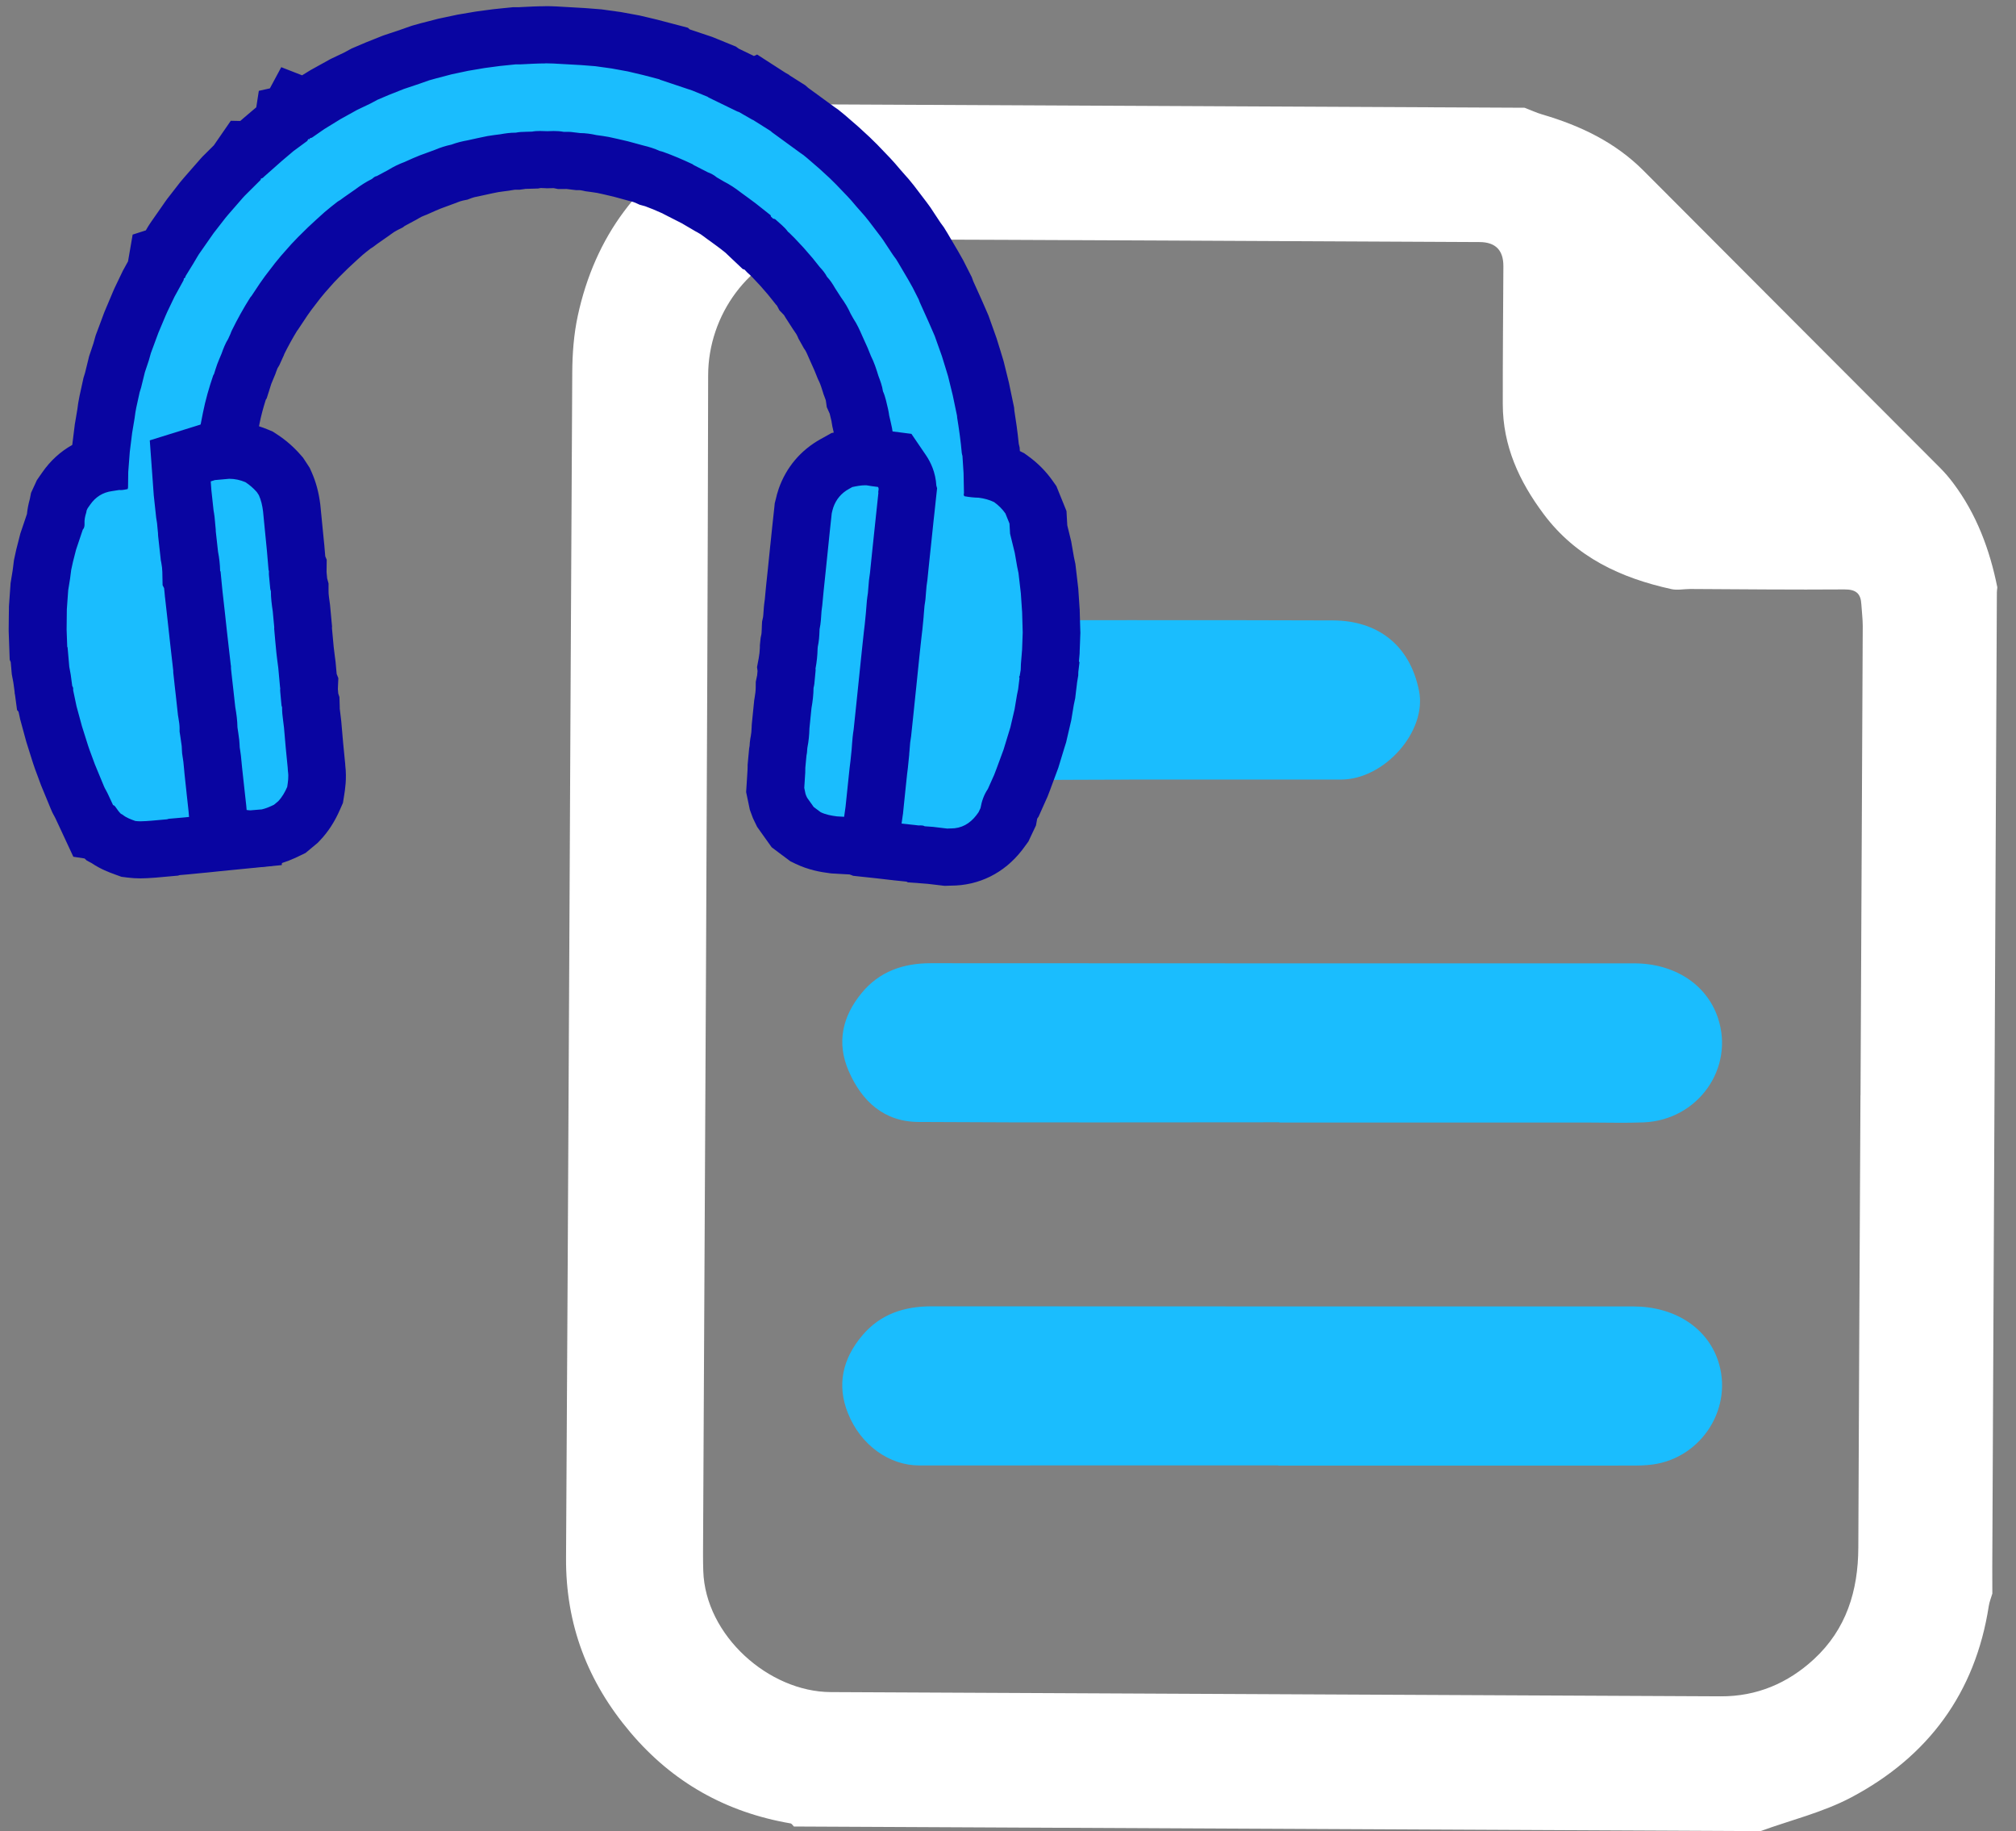 <svg width="98" height="89" viewBox="0 0 98 89" fill="none" xmlns="http://www.w3.org/2000/svg">
<rect x="0" y="0" width="98" height="89" fill="#808080" stroke="none"/>
<g clip-path="url(#clip0_730_1486)">
<path d="M85.571 88.99C69.912 88.914 54.251 88.841 38.592 88.766C38.537 88.713 38.491 88.627 38.43 88.615C35.294 88.077 32.698 86.621 30.644 84.193C28.562 81.733 27.496 78.948 27.516 75.706C27.633 56.506 27.711 37.306 27.818 18.106C27.823 17.183 27.893 16.239 28.089 15.337C28.92 11.505 31.075 8.566 34.543 6.717C35.969 5.957 37.617 5.606 39.165 5.069C50.814 5.125 62.463 5.181 74.112 5.236C74.4 5.347 74.682 5.478 74.977 5.565C76.822 6.106 78.514 6.91 79.891 8.291C84.692 13.109 89.502 17.918 94.307 22.734C94.537 22.965 94.75 23.213 94.945 23.473C96.084 24.987 96.725 26.712 97.093 28.547C97.085 28.629 97.07 28.709 97.07 28.791C96.996 44.576 96.921 60.359 96.847 76.144C96.845 76.579 96.849 77.012 96.85 77.447C96.791 77.648 96.708 77.844 96.677 78.05C96.026 82.268 93.736 85.369 89.988 87.352C88.613 88.079 87.05 88.455 85.575 88.991L85.571 88.99ZM90.442 53.225C90.479 45.624 90.517 38.022 90.55 30.421C90.55 30.069 90.502 29.718 90.482 29.366C90.454 28.846 90.226 28.642 89.658 28.645C87.158 28.665 84.658 28.636 82.158 28.624C81.855 28.624 81.541 28.694 81.254 28.631C78.79 28.09 76.617 27.086 75.049 24.997C73.845 23.391 73.055 21.667 73.052 19.645C73.048 17.41 73.07 15.177 73.081 12.942C73.085 12.161 72.7 11.768 71.926 11.764C61.652 11.714 51.376 11.661 41.102 11.628C40.492 11.626 39.867 11.737 39.271 11.88C36.397 12.566 34.429 15.314 34.424 18.234C34.388 37.332 34.267 56.431 34.175 75.529C34.175 75.802 34.178 76.074 34.187 76.347C34.287 79.48 37.366 82.219 40.38 82.233C54.803 82.305 69.226 82.374 83.65 82.439C85.398 82.447 86.91 81.802 88.172 80.639C89.752 79.184 90.327 77.308 90.335 75.212C90.362 67.884 90.403 60.554 90.439 53.225H90.442Z" fill="white"/>
<path d="M62.191 54.541C56.343 54.541 50.495 54.564 44.649 54.526C42.972 54.517 41.893 53.523 41.254 52.047C40.655 50.664 40.955 49.392 41.883 48.262C42.744 47.214 43.899 46.809 45.252 46.811C56.645 46.822 68.038 46.816 79.431 46.817C81.397 46.817 82.964 47.84 83.509 49.464C84.33 51.909 82.544 54.437 79.897 54.546C79.02 54.582 78.141 54.554 77.262 54.554C72.239 54.554 67.214 54.554 62.191 54.554C62.191 54.549 62.191 54.546 62.191 54.541Z" fill="#1ABDFE"/>
<path d="M62.143 71.217C56.323 71.217 50.504 71.214 44.684 71.219C43.241 71.219 41.848 70.246 41.222 68.688C40.665 67.303 40.963 66.031 41.914 64.904C42.795 63.861 43.952 63.483 45.299 63.485C56.663 63.494 68.03 63.489 79.395 63.491C81.378 63.491 82.956 64.498 83.508 66.103C84.287 68.376 82.751 70.841 80.338 71.173C79.988 71.222 79.628 71.225 79.273 71.225C73.562 71.228 67.853 71.227 62.143 71.227C62.143 71.223 62.143 71.219 62.143 71.215V71.217Z" fill="#1ABDFE"/>
<path d="M54.902 37.888C51.445 37.888 47.985 37.953 44.53 37.859C42.932 37.815 41.834 36.812 41.232 35.351C40.662 33.966 40.956 32.696 41.901 31.567C42.775 30.522 43.929 30.131 45.279 30.134C51.784 30.149 58.289 30.125 64.795 30.151C66.936 30.159 68.537 31.318 68.983 33.587C69.368 35.549 67.291 37.885 65.195 37.885C61.764 37.885 58.332 37.885 54.902 37.885V37.888Z" fill="#1ABDFE"/>
<path d="M45.227 41.563L44.545 41.514L44.507 41.493L44.236 41.462L43.567 41.391L42.759 41.298L41.829 41.197L40.606 40.69L40.708 39.041L40.735 38.947L40.74 38.902C40.768 38.629 40.796 38.357 40.821 38.084C40.837 37.906 40.85 37.726 40.864 37.548L40.887 37.236L40.897 37.174C40.948 36.876 40.971 36.638 40.973 36.422V36.293L40.998 36.165C41.044 35.928 41.069 35.678 41.072 35.425V35.304L41.097 35.184C41.14 34.959 41.164 34.71 41.171 34.427V34.375L41.272 33.391L41.407 32.023L41.472 31.389L41.502 31.215C41.516 31.04 41.53 30.864 41.544 30.689L41.564 30.447L41.612 29.96L41.639 29.68L41.741 28.685L41.839 27.665L41.847 27.616C41.898 27.315 41.923 27.071 41.923 26.852V26.733L41.944 26.615C41.992 26.354 42.015 26.13 42.014 25.933V25.801L42.038 25.672C42.085 25.425 42.109 25.177 42.113 24.935V24.81L42.138 24.689C42.182 24.456 42.207 24.209 42.212 23.939V23.831C42.212 23.831 42.238 23.692 42.242 23.677C42.237 23.573 42.228 23.468 42.222 23.365L42.204 23.094L42.207 23.017C42.215 22.834 42.187 22.602 42.156 22.353L42.141 22.239V22.208C42.118 21.941 42.095 21.704 42.045 21.503L42.027 21.428L42.017 21.351C42.01 21.305 42.005 21.26 42.001 21.214C41.995 21.168 41.992 21.124 41.982 21.08C41.956 20.948 41.926 20.817 41.895 20.688L41.842 20.459L41.835 20.423C41.829 20.382 41.822 20.339 41.815 20.297C41.81 20.267 41.807 20.238 41.802 20.209C41.784 20.135 41.766 20.055 41.746 19.977C41.71 19.816 41.675 19.666 41.635 19.579L41.554 19.401L41.526 19.208C41.511 19.099 41.447 18.93 41.379 18.754L41.363 18.711L41.349 18.667C41.27 18.407 41.183 18.136 41.07 17.913L41.044 17.861L40.875 17.444L40.611 16.856C40.513 16.629 40.416 16.413 40.309 16.253L40.274 16.202L40.075 15.845L40.049 15.785C39.98 15.627 39.877 15.455 39.737 15.26L39.715 15.231L39.385 14.719L39.367 14.688C39.31 14.59 39.238 14.469 39.175 14.404L39.039 14.263L38.949 14.091C38.934 14.064 38.901 14.015 38.825 13.936L38.78 13.889L38.408 13.423L38.007 12.96L37.594 12.519L37.425 12.351C37.344 12.285 37.24 12.187 37.144 12.053C37.121 12.02 37.04 11.948 36.967 11.885L36.84 11.845L36.204 11.245V11.241C36.136 11.188 35.865 10.974 35.865 10.974L35.565 10.752L35.142 10.444L35.123 10.43C34.925 10.274 34.732 10.15 34.533 10.047L34.5 10.029L34.008 9.741L33.932 9.676C33.924 9.673 33.909 9.666 33.889 9.658L33.816 9.63L32.969 9.197L32.934 9.173C32.493 8.97 32.123 8.816 31.781 8.694C31.781 8.694 31.715 8.677 31.688 8.669L31.579 8.64L31.475 8.592C31.328 8.525 31.153 8.468 30.941 8.417L30.897 8.406L30.173 8.208L29.92 8.149C29.717 8.102 29.512 8.054 29.307 8.012C29.215 7.994 29.102 7.978 28.982 7.961C28.914 7.951 28.846 7.943 28.778 7.933L28.726 7.925L28.674 7.914C28.491 7.873 28.329 7.852 28.18 7.85H28.101L27.627 7.793H27.615H27.263L27.126 7.767C27.076 7.757 27.007 7.752 26.913 7.752C26.829 7.752 26.743 7.755 26.658 7.759H26.604L26.482 7.755C26.404 7.752 26.326 7.749 26.249 7.749C26.171 7.749 26.13 7.754 26.115 7.757L26.007 7.777L25.73 7.785C25.621 7.788 25.512 7.79 25.403 7.795L25.376 7.799C25.34 7.806 25.303 7.811 25.267 7.817L25.16 7.832H25.051C24.887 7.832 24.707 7.862 24.567 7.886L24.537 7.891L24.507 7.896C24.436 7.906 24.367 7.914 24.296 7.924C24.17 7.94 24.051 7.955 23.952 7.973C23.74 8.014 23.53 8.059 23.321 8.107L23.005 8.175L22.98 8.18C22.77 8.218 22.592 8.264 22.437 8.323L22.334 8.362L22.227 8.385C22.048 8.422 21.873 8.478 21.688 8.555L21.657 8.568L20.926 8.836L20.622 8.962L20.198 9.151L20.158 9.166C19.961 9.24 19.778 9.329 19.611 9.431L19.575 9.454L18.901 9.817L18.829 9.872L18.702 9.934C18.516 10.026 18.329 10.144 18.131 10.294L18.089 10.325L17.537 10.711L17.313 10.874C17.313 10.874 17.232 10.922 17.218 10.93L17.119 11.008C16.971 11.124 16.828 11.236 16.705 11.344C16.526 11.499 16.351 11.662 16.166 11.834C16.09 11.904 16.014 11.976 15.936 12.046L15.495 12.483L15.203 12.789L14.73 13.322L14.469 13.64L14.008 14.24L13.79 14.547L13.349 15.21L13.301 15.267C13.03 15.702 12.774 16.164 12.537 16.642L12.493 16.758L12.334 17.109L12.288 17.184C12.212 17.309 12.147 17.482 12.095 17.634L12.081 17.673L11.995 17.876C11.952 17.976 11.911 18.074 11.873 18.175C11.842 18.262 11.815 18.348 11.789 18.437C11.772 18.491 11.756 18.544 11.739 18.597L11.685 18.768L11.642 18.835C11.467 19.367 11.336 19.851 11.244 20.312L11.057 21.266L11.049 21.301C10.976 21.593 10.943 21.932 10.91 22.291L10.906 22.319C10.892 22.471 10.883 22.625 10.875 22.778C10.87 22.86 10.857 23.092 10.857 23.092L10.845 23.163C10.822 23.305 10.821 23.424 10.844 23.529L10.859 23.596L10.969 24.593L10.974 24.691L11.179 26.594L11.194 26.765C11.204 26.883 11.214 27.003 11.227 27.12C11.235 27.202 11.248 27.284 11.26 27.365L11.283 27.529L11.386 28.506C11.386 28.506 11.434 29.033 11.45 29.211L11.505 29.347L11.5 29.628C11.496 29.787 11.529 29.996 11.564 30.215L11.574 30.28L11.592 30.499C11.602 30.617 11.612 30.733 11.624 30.851C11.632 30.932 11.645 31.012 11.657 31.093L11.681 31.263L11.733 31.794V31.848C11.736 32.011 11.749 32.132 11.772 32.229L11.794 32.317L11.903 33.345V33.403C11.909 33.635 11.934 33.873 11.98 34.11L11.99 34.167L12.2 36.186L12.445 38.498L12.486 38.853L12.506 39.077C12.513 39.136 12.521 39.225 12.523 39.332C12.523 39.453 12.513 39.551 12.506 39.609L12.392 40.764L11.244 40.888L10.533 40.958L9.839 41.03L9.026 41.109C9.026 41.109 8.615 41.143 8.473 41.156L8.385 41.182L7.458 41.266L7.332 41.275C7.184 41.287 7.015 41.3 6.828 41.3C6.676 41.3 6.534 41.292 6.396 41.274L6.24 41.254L6.093 41.202C5.837 41.11 5.512 40.992 5.188 40.762L5.044 40.687L4.908 40.561C4.859 40.515 4.813 40.468 4.771 40.422L4.528 40.384L4.137 39.542C4.079 39.418 4.021 39.294 3.962 39.17C3.94 39.126 3.917 39.083 3.892 39.041L3.815 38.897L3.737 38.722L3.292 37.648L3.01 36.88L2.931 36.651L2.623 35.676L2.341 34.64L2.2 33.97L2.162 33.926L2.085 33.349C2.07 33.229 2.053 33.11 2.035 32.992C2.025 32.922 2.01 32.852 1.997 32.781L1.961 32.588C1.961 32.588 1.911 32.02 1.895 31.825L1.86 31.748L1.82 30.61L1.832 29.554L1.904 28.526L1.942 28.291C1.962 28.17 1.982 28.049 2 27.928C2.014 27.84 2.023 27.753 2.035 27.666L2.06 27.467L2.161 26.996L2.332 26.326L2.689 25.26C2.701 25.038 2.741 24.812 2.81 24.578C2.812 24.565 2.848 24.384 2.848 24.384L3.012 24.026L3.208 23.743C3.616 23.154 4.175 22.756 4.837 22.574L4.894 21.834L5.016 20.84L5.054 20.609C5.082 20.446 5.108 20.282 5.135 20.117C5.143 20.065 5.15 20.011 5.158 19.957L5.176 19.828L5.231 19.535L5.409 18.718L5.455 18.571C5.464 18.548 5.472 18.525 5.477 18.502C5.521 18.325 5.566 18.146 5.609 17.966L5.672 17.707L5.748 17.48C5.789 17.356 5.832 17.233 5.872 17.108C5.892 17.042 5.91 16.975 5.928 16.91L5.978 16.732L6.367 15.677L6.741 14.79L6.845 14.554L7.21 13.794C7.21 13.794 7.478 13.31 7.556 13.168L7.674 12.471L8.01 12.365C8.063 12.28 8.116 12.195 8.167 12.108C8.215 12.03 8.261 11.952 8.307 11.871L8.392 11.728L8.476 11.595L9.236 10.508L9.846 9.72L10.029 9.503L10.748 8.679L10.859 8.556L11.006 8.411C11.161 8.257 11.316 8.103 11.47 7.948L11.928 7.28H12.184C12.37 7.116 12.557 6.951 12.744 6.787C12.881 6.668 13.02 6.55 13.16 6.433L13.373 6.253C13.373 6.253 13.691 6.021 13.745 5.982L13.81 5.565L14.043 5.512L14.312 5.012L14.826 5.212L14.968 5.112L15.827 4.584L16.693 4.105L16.921 3.997C17.067 3.928 17.212 3.86 17.356 3.789C17.418 3.758 17.476 3.726 17.536 3.693L17.708 3.598L18.352 3.324L19.129 3.016L19.39 2.93C19.561 2.872 19.733 2.815 19.905 2.756C20.008 2.722 20.11 2.684 20.211 2.648L20.421 2.575L20.837 2.459L21.614 2.258L22.476 2.075L23.321 1.932L24.114 1.826L24.993 1.736H25.241L25.462 1.726C25.796 1.708 26.141 1.69 26.5 1.69C26.662 1.69 26.812 1.694 26.959 1.702C27.417 1.725 27.873 1.753 28.331 1.78C28.499 1.79 28.668 1.805 28.836 1.818L29.084 1.838L29.945 1.957L30.806 2.114L31.624 2.307L32.741 2.601L32.795 2.648L34.134 3.096L35.08 3.482L35.173 3.551C35.573 3.745 35.973 3.94 36.373 4.133C36.376 4.133 36.505 4.178 36.505 4.178L36.647 4.26L36.685 4.242L37.354 4.659L37.44 4.713L37.465 4.728L37.468 4.731L37.514 4.759L38.303 5.256L38.403 5.346C38.849 5.673 39.296 5.996 39.74 6.32C39.758 6.333 39.778 6.346 39.798 6.359L39.895 6.426L40.145 6.629L40.783 7.181L41.308 7.664L41.639 7.989L42.233 8.609L42.437 8.831L42.531 8.942C42.579 8.999 42.628 9.058 42.678 9.114C42.777 9.228 42.878 9.343 42.979 9.455L43.096 9.588L43.327 9.874L43.957 10.699L44.079 10.869L44.208 11.066C44.324 11.241 44.439 11.417 44.555 11.59C44.578 11.626 44.605 11.661 44.631 11.695L44.722 11.819L44.864 12.05L45.365 12.9L45.594 13.308L45.945 13.998L45.998 14.147L46.173 14.534C46.257 14.721 46.341 14.906 46.424 15.092C46.493 15.249 46.561 15.406 46.63 15.563L46.738 15.81L47.114 16.864L47.3 17.465L47.437 17.915L47.681 18.909L47.906 19.994L47.916 20.114C47.989 20.57 48.08 21.167 48.137 21.794C48.141 21.804 48.174 21.941 48.174 21.941L48.236 22.895C48.493 22.958 48.729 23.045 48.952 23.156L49.054 23.207L49.147 23.274C49.489 23.521 49.783 23.815 50.019 24.15L50.112 24.281L50.456 25.131L50.489 25.726L50.699 26.578L50.741 26.824C50.768 26.98 50.794 27.135 50.822 27.29C50.832 27.344 50.844 27.398 50.857 27.454L50.893 27.62L51.019 28.696L51.085 29.685L51.117 30.739L51.085 31.648L51.065 31.874C51.05 32.038 51.037 32.201 51.024 32.364C51.021 32.405 51.021 32.446 51.021 32.485L51.016 32.685L50.971 32.956L50.88 33.705L50.849 33.859C50.839 33.906 50.829 33.955 50.819 34.002C50.793 34.156 50.766 34.311 50.741 34.467L50.697 34.731L50.469 35.706L50.408 35.899L50.114 36.862L49.758 37.821L49.621 38.181L49.507 38.434L49.253 39.003L49.185 39.103C49.119 39.201 49.071 39.333 49.041 39.507L49.008 39.686L48.777 40.177L48.663 40.33C48.63 40.376 48.595 40.424 48.56 40.468C47.962 41.236 47.153 41.643 46.219 41.643H46.163L46.083 41.646L45.979 41.65L45.223 41.561L45.227 41.563Z" fill="#1ABDFE"/>
<path d="M26.51 3.077C26.639 3.077 26.769 3.08 26.898 3.087C27.349 3.109 27.802 3.136 28.253 3.163C28.483 3.178 28.71 3.199 28.94 3.217C29.203 3.253 29.466 3.291 29.73 3.327C29.994 3.376 30.261 3.423 30.525 3.472C30.774 3.531 31.024 3.59 31.272 3.649C31.536 3.718 31.799 3.788 32.063 3.856C32.07 3.861 32.075 3.87 32.081 3.873C32.603 4.048 33.127 4.223 33.649 4.398L34.391 4.7C34.411 4.715 34.428 4.731 34.449 4.741C34.91 4.965 35.371 5.189 35.832 5.413C35.86 5.427 35.893 5.434 35.923 5.445C36.141 5.57 36.358 5.696 36.576 5.82L36.586 5.83L36.599 5.823C36.642 5.851 36.683 5.877 36.726 5.905C36.741 5.913 36.756 5.921 36.769 5.931C36.999 6.076 37.228 6.22 37.458 6.366C37.481 6.387 37.504 6.41 37.531 6.43C37.992 6.766 38.455 7.103 38.917 7.44C38.963 7.472 39.01 7.504 39.056 7.536C39.119 7.587 39.181 7.638 39.244 7.69C39.446 7.865 39.649 8.04 39.851 8.215C40.014 8.365 40.178 8.517 40.343 8.667C40.442 8.766 40.543 8.864 40.642 8.963C40.827 9.156 41.014 9.349 41.199 9.544C41.262 9.612 41.323 9.679 41.386 9.748C41.465 9.841 41.541 9.934 41.622 10.026C41.756 10.18 41.891 10.332 42.027 10.485C42.093 10.567 42.161 10.65 42.227 10.732C42.425 10.992 42.623 11.254 42.822 11.514C42.856 11.563 42.891 11.61 42.926 11.659C43.081 11.894 43.235 12.128 43.39 12.362C43.443 12.442 43.502 12.517 43.559 12.594C43.592 12.648 43.625 12.702 43.658 12.756C43.82 13.031 43.982 13.305 44.144 13.58C44.216 13.707 44.287 13.836 44.36 13.964C44.459 14.16 44.56 14.356 44.659 14.553C44.676 14.597 44.689 14.644 44.709 14.687C44.854 15.01 45.003 15.334 45.147 15.659C45.246 15.88 45.34 16.102 45.436 16.323C45.553 16.65 45.67 16.977 45.786 17.305C45.845 17.497 45.903 17.686 45.963 17.878C46.004 18.013 46.045 18.149 46.087 18.285C46.163 18.595 46.24 18.907 46.316 19.218C46.384 19.547 46.452 19.873 46.521 20.202C46.525 20.235 46.525 20.267 46.529 20.299C46.622 20.869 46.703 21.44 46.753 22.015C46.758 22.062 46.774 22.11 46.786 22.157C46.804 22.435 46.822 22.713 46.84 22.991C46.847 23.318 46.853 23.645 46.86 23.972C46.845 24.019 46.835 24.065 46.883 24.116C47.105 24.158 47.339 24.183 47.575 24.188C47.837 24.222 48.089 24.286 48.327 24.403C48.54 24.557 48.724 24.738 48.874 24.953C48.94 25.116 49.006 25.28 49.072 25.443C49.082 25.608 49.091 25.773 49.101 25.938C49.177 26.249 49.253 26.558 49.329 26.869C49.367 27.093 49.405 27.318 49.446 27.542C49.464 27.645 49.489 27.748 49.51 27.851C49.548 28.178 49.586 28.503 49.624 28.83C49.646 29.139 49.666 29.45 49.687 29.759C49.697 30.086 49.707 30.414 49.715 30.741C49.705 31.019 49.695 31.295 49.685 31.573C49.666 31.805 49.644 32.036 49.628 32.268C49.621 32.364 49.621 32.459 49.618 32.556C49.601 32.654 49.585 32.752 49.568 32.85C49.538 32.881 49.533 32.914 49.56 32.948C49.538 33.13 49.517 33.309 49.494 33.491C49.474 33.586 49.453 33.68 49.436 33.775C49.396 34.006 49.358 34.238 49.32 34.468C49.253 34.763 49.183 35.055 49.115 35.349C49.101 35.398 49.084 35.448 49.069 35.498C48.975 35.809 48.879 36.119 48.785 36.428C48.671 36.736 48.557 37.043 48.445 37.35C48.405 37.453 48.367 37.555 48.327 37.658C48.312 37.69 48.297 37.723 48.283 37.756C48.195 37.95 48.108 38.147 48.022 38.341C47.83 38.624 47.722 38.939 47.663 39.273C47.632 39.34 47.6 39.407 47.567 39.475C47.529 39.528 47.491 39.58 47.452 39.631C47.139 40.031 46.741 40.262 46.222 40.262C46.212 40.262 46.202 40.262 46.191 40.262C46.186 40.262 46.181 40.262 46.174 40.262C46.131 40.262 46.087 40.265 46.044 40.267C45.814 40.239 45.586 40.213 45.356 40.185C45.32 40.182 45.284 40.18 45.247 40.177C45.15 40.17 45.051 40.162 44.953 40.156C44.89 40.121 44.824 40.113 44.757 40.113C44.724 40.113 44.689 40.115 44.654 40.116C44.59 40.108 44.527 40.102 44.462 40.093C44.213 40.067 43.963 40.041 43.712 40.013C43.448 39.982 43.182 39.953 42.917 39.922C42.673 39.896 42.427 39.868 42.182 39.842C42.146 39.827 42.108 39.811 42.066 39.794C42.078 39.621 42.088 39.453 42.098 39.283C42.105 39.26 42.114 39.237 42.118 39.212C42.152 38.88 42.187 38.547 42.217 38.215C42.242 37.947 42.258 37.679 42.28 37.411C42.336 37.086 42.374 36.759 42.376 36.428C42.438 36.105 42.47 35.776 42.473 35.448C42.534 35.124 42.564 34.795 42.572 34.467C42.603 34.156 42.635 33.846 42.666 33.535C42.699 33.208 42.731 32.879 42.764 32.553C42.797 32.225 42.83 31.9 42.863 31.573C42.874 31.501 42.891 31.431 42.898 31.359C42.919 31.102 42.939 30.846 42.959 30.591C42.975 30.429 42.992 30.265 43.008 30.104C43.018 30.007 43.026 29.911 43.036 29.814C43.069 29.487 43.104 29.159 43.137 28.832C43.169 28.505 43.2 28.178 43.231 27.851C43.286 27.526 43.326 27.197 43.327 26.867C43.383 26.558 43.42 26.247 43.42 25.933C43.481 25.61 43.516 25.283 43.519 24.953C43.58 24.629 43.611 24.302 43.618 23.972C43.631 23.901 43.656 23.83 43.653 23.759C43.645 23.535 43.628 23.313 43.613 23.089C43.63 22.757 43.583 22.43 43.542 22.102C43.517 21.791 43.489 21.48 43.413 21.176C43.397 21.055 43.388 20.933 43.364 20.814C43.322 20.606 43.273 20.401 43.225 20.196C43.207 20.091 43.197 19.986 43.17 19.883C43.098 19.592 43.048 19.293 42.922 19.017C42.884 18.757 42.794 18.513 42.701 18.27C42.6 17.938 42.493 17.609 42.336 17.299C42.283 17.17 42.232 17.039 42.179 16.91C42.09 16.712 42 16.514 41.911 16.316C41.787 16.03 41.66 15.748 41.485 15.488C41.439 15.404 41.392 15.322 41.346 15.239C41.224 14.961 41.065 14.704 40.887 14.459C40.789 14.309 40.692 14.159 40.596 14.008C40.482 13.81 40.361 13.619 40.203 13.454C40.11 13.279 39.988 13.125 39.851 12.982C39.735 12.836 39.618 12.691 39.502 12.545C39.357 12.377 39.21 12.208 39.064 12.04C38.914 11.881 38.765 11.721 38.615 11.561C38.529 11.476 38.443 11.389 38.355 11.304C38.337 11.29 38.314 11.278 38.301 11.26C38.134 11.025 37.899 10.855 37.691 10.66C37.666 10.636 37.618 10.636 37.58 10.624C37.546 10.591 37.509 10.557 37.475 10.524C37.468 10.502 37.471 10.469 37.456 10.456C37.215 10.263 36.972 10.072 36.729 9.88C36.624 9.802 36.518 9.724 36.412 9.645C36.275 9.545 36.136 9.444 35.999 9.344C35.745 9.145 35.475 8.968 35.186 8.82C35.071 8.752 34.956 8.685 34.841 8.618C34.71 8.506 34.558 8.429 34.398 8.368C34.172 8.252 33.945 8.136 33.719 8.02C33.699 8.005 33.682 7.989 33.661 7.978C33.193 7.759 32.721 7.554 32.233 7.381C32.181 7.361 32.124 7.35 32.068 7.335C31.814 7.219 31.548 7.136 31.277 7.072C31.027 7.003 30.776 6.935 30.526 6.868C30.216 6.797 29.907 6.721 29.596 6.657C29.396 6.616 29.193 6.595 28.991 6.565C28.73 6.506 28.466 6.469 28.197 6.467C28.048 6.449 27.899 6.431 27.75 6.413C27.718 6.413 27.684 6.41 27.651 6.408C27.569 6.408 27.486 6.408 27.404 6.408C27.242 6.377 27.08 6.367 26.918 6.367C26.815 6.367 26.713 6.371 26.609 6.376C26.49 6.371 26.372 6.366 26.253 6.366C26.123 6.366 25.991 6.372 25.86 6.397C25.675 6.402 25.49 6.405 25.307 6.415C25.227 6.418 25.15 6.436 25.07 6.448C25.062 6.448 25.054 6.448 25.046 6.448C24.801 6.448 24.56 6.482 24.319 6.526C24.109 6.555 23.897 6.575 23.691 6.614C23.372 6.675 23.055 6.75 22.736 6.819C22.465 6.866 22.199 6.933 21.941 7.029C21.665 7.087 21.397 7.173 21.14 7.283C20.898 7.371 20.657 7.459 20.414 7.549C20.298 7.597 20.183 7.646 20.067 7.693C19.933 7.754 19.798 7.813 19.664 7.873C19.386 7.976 19.122 8.105 18.871 8.26C18.687 8.359 18.504 8.458 18.32 8.556C18.218 8.568 18.152 8.641 18.076 8.7C17.795 8.839 17.532 9.009 17.281 9.197C17.095 9.328 16.906 9.459 16.719 9.589C16.658 9.635 16.596 9.679 16.534 9.725C16.493 9.75 16.448 9.771 16.41 9.8C16.197 9.969 15.981 10.132 15.778 10.309C15.502 10.551 15.236 10.804 14.965 11.053C14.808 11.208 14.649 11.365 14.492 11.52L14.168 11.858C14 12.05 13.829 12.241 13.661 12.431C13.563 12.55 13.466 12.668 13.368 12.787C13.205 12.999 13.041 13.214 12.878 13.426C12.797 13.541 12.714 13.657 12.633 13.771C12.496 13.977 12.359 14.183 12.222 14.389C12.202 14.414 12.177 14.436 12.161 14.463C11.833 14.981 11.536 15.517 11.267 16.066C11.242 16.117 11.224 16.171 11.204 16.223C11.168 16.305 11.131 16.385 11.093 16.467C10.953 16.694 10.857 16.939 10.769 17.189C10.698 17.361 10.622 17.529 10.558 17.703C10.5 17.86 10.454 18.023 10.402 18.183C10.389 18.204 10.371 18.223 10.364 18.245C10.163 18.837 9.989 19.437 9.867 20.05C9.806 20.359 9.746 20.666 9.685 20.975C9.586 21.376 9.548 21.786 9.509 22.195C9.485 22.443 9.475 22.693 9.461 22.944C9.411 23.238 9.408 23.532 9.471 23.825C9.504 24.12 9.537 24.415 9.57 24.711C9.57 24.742 9.573 24.774 9.575 24.805C9.608 25.118 9.642 25.43 9.675 25.741C9.71 26.069 9.746 26.396 9.781 26.725C9.798 26.909 9.811 27.094 9.831 27.277C9.846 27.421 9.869 27.563 9.889 27.706C9.922 28.016 9.955 28.328 9.988 28.639C10.016 28.941 10.042 29.244 10.07 29.548C10.072 29.571 10.087 29.592 10.097 29.615C10.092 29.899 10.136 30.177 10.181 30.457C10.198 30.64 10.211 30.825 10.231 31.008C10.245 31.15 10.269 31.292 10.288 31.434C10.303 31.583 10.318 31.733 10.331 31.882C10.336 32.111 10.354 32.337 10.409 32.559C10.441 32.853 10.472 33.146 10.503 33.44C10.51 33.754 10.545 34.065 10.602 34.373C10.637 34.7 10.67 35.026 10.705 35.353C10.739 35.68 10.773 36.008 10.807 36.335C10.84 36.654 10.875 36.973 10.908 37.291C10.943 37.61 10.976 37.929 11.011 38.249C11.025 38.383 11.039 38.516 11.053 38.65C11.067 38.761 11.08 38.872 11.091 38.982C11.096 39.042 11.103 39.104 11.108 39.165C11.113 39.227 11.121 39.289 11.123 39.351C11.123 39.405 11.115 39.458 11.11 39.511C10.873 39.534 10.635 39.559 10.399 39.582C10.166 39.606 9.932 39.629 9.699 39.654C9.436 39.68 9.173 39.704 8.912 39.73C8.679 39.75 8.446 39.77 8.213 39.791C8.182 39.794 8.152 39.809 8.121 39.817C7.871 39.84 7.622 39.863 7.37 39.884C7.192 39.896 7.013 39.914 6.835 39.914C6.751 39.914 6.666 39.91 6.581 39.899C6.362 39.82 6.144 39.744 5.961 39.595C5.938 39.575 5.906 39.565 5.878 39.551C5.769 39.449 5.693 39.324 5.607 39.206C5.578 39.165 5.546 39.136 5.497 39.127C5.411 38.943 5.326 38.758 5.239 38.575C5.194 38.48 5.141 38.388 5.092 38.297C5.077 38.264 5.062 38.23 5.047 38.197C4.902 37.847 4.758 37.498 4.613 37.149C4.525 36.911 4.436 36.672 4.348 36.432C4.327 36.368 4.304 36.303 4.282 36.239C4.183 35.923 4.084 35.606 3.983 35.291C3.895 34.967 3.806 34.643 3.719 34.32C3.664 34.06 3.61 33.798 3.555 33.538C3.562 33.468 3.562 33.399 3.512 33.342C3.487 33.157 3.464 32.973 3.438 32.788C3.418 32.66 3.392 32.535 3.368 32.407C3.342 32.096 3.316 31.784 3.287 31.474C3.287 31.459 3.274 31.444 3.268 31.429C3.258 31.151 3.248 30.874 3.238 30.596C3.241 30.267 3.244 29.94 3.249 29.612C3.271 29.301 3.292 28.99 3.316 28.68C3.345 28.497 3.377 28.314 3.405 28.131C3.426 27.987 3.443 27.843 3.461 27.699C3.489 27.57 3.517 27.441 3.545 27.311C3.596 27.112 3.646 26.914 3.697 26.715C3.806 26.39 3.915 26.066 4.024 25.741C4.1 25.657 4.114 25.556 4.109 25.448C4.099 25.268 4.133 25.095 4.188 24.925C4.2 24.887 4.204 24.846 4.211 24.807C4.226 24.774 4.241 24.74 4.257 24.707C4.299 24.649 4.34 24.588 4.381 24.529C4.641 24.155 4.994 23.926 5.454 23.866C5.568 23.851 5.68 23.831 5.794 23.813C5.817 23.815 5.842 23.817 5.865 23.817C5.981 23.817 6.091 23.79 6.204 23.769C6.212 23.74 6.224 23.717 6.224 23.694C6.229 23.444 6.23 23.194 6.234 22.942C6.258 22.617 6.283 22.293 6.308 21.968C6.346 21.657 6.384 21.346 6.424 21.036C6.463 20.802 6.503 20.57 6.541 20.336C6.556 20.24 6.567 20.143 6.581 20.047C6.595 19.967 6.61 19.888 6.625 19.808C6.68 19.561 6.733 19.314 6.787 19.068C6.81 18.991 6.838 18.916 6.858 18.839C6.921 18.589 6.982 18.338 7.043 18.088C7.106 17.9 7.172 17.712 7.232 17.523C7.27 17.402 7.301 17.278 7.336 17.155C7.359 17.091 7.384 17.027 7.407 16.964C7.503 16.702 7.6 16.442 7.696 16.181C7.813 15.901 7.931 15.623 8.048 15.344C8.078 15.278 8.106 15.213 8.135 15.148C8.251 14.906 8.367 14.665 8.482 14.423C8.628 14.159 8.775 13.892 8.92 13.626C8.935 13.599 8.932 13.563 8.937 13.532C8.99 13.516 9.014 13.479 9.018 13.425C9.142 13.223 9.267 13.024 9.39 12.821C9.466 12.697 9.538 12.57 9.613 12.444C9.631 12.414 9.649 12.386 9.667 12.357C9.875 12.058 10.085 11.759 10.293 11.46C10.325 11.415 10.356 11.371 10.388 11.325C10.579 11.079 10.771 10.832 10.963 10.585C11.012 10.526 11.062 10.467 11.111 10.409C11.344 10.14 11.577 9.874 11.81 9.606C11.84 9.575 11.868 9.542 11.898 9.511C12.154 9.258 12.41 9.003 12.665 8.748C12.679 8.733 12.678 8.703 12.684 8.681L12.689 8.674C12.689 8.674 12.689 8.674 12.691 8.674C12.765 8.674 12.802 8.617 12.85 8.574C13.13 8.326 13.41 8.076 13.692 7.829C13.882 7.664 14.076 7.502 14.269 7.34C14.489 7.18 14.709 7.02 14.927 6.856C14.955 6.835 14.965 6.791 14.981 6.758C14.996 6.763 15.009 6.766 15.021 6.766C15.049 6.766 15.067 6.748 15.074 6.709C15.105 6.703 15.141 6.704 15.166 6.688C15.366 6.551 15.564 6.412 15.764 6.273C16.03 6.109 16.295 5.946 16.561 5.784C16.827 5.637 17.093 5.488 17.36 5.341C17.574 5.239 17.788 5.14 18 5.035C18.116 4.978 18.228 4.913 18.342 4.852C18.525 4.774 18.709 4.695 18.892 4.618C19.139 4.52 19.386 4.422 19.633 4.324C19.882 4.241 20.131 4.159 20.379 4.074C20.543 4.018 20.703 3.959 20.867 3.902C20.983 3.87 21.096 3.838 21.212 3.806C21.46 3.74 21.709 3.677 21.957 3.611C22.225 3.554 22.491 3.497 22.759 3.441C23.023 3.397 23.286 3.351 23.55 3.307C23.8 3.275 24.049 3.24 24.297 3.207C24.558 3.181 24.819 3.154 25.08 3.127C25.133 3.127 25.188 3.129 25.241 3.129C25.269 3.129 25.298 3.129 25.326 3.127C25.723 3.108 26.12 3.082 26.516 3.082M26.516 0.303C26.121 0.303 25.758 0.322 25.406 0.34L25.222 0.35H25.203C25.163 0.35 25.125 0.35 25.085 0.35H24.938L24.791 0.365L24.421 0.402L24.008 0.445L23.963 0.45L23.919 0.456L23.572 0.502L23.17 0.556L23.122 0.563L23.074 0.571L22.283 0.705L22.223 0.715L22.166 0.728L21.364 0.898L21.301 0.911L21.24 0.927L20.867 1.024L20.493 1.12L20.469 1.126L20.444 1.133L20.381 1.151L20.099 1.229L20.008 1.256L19.918 1.287L19.76 1.342C19.661 1.378 19.561 1.413 19.462 1.447C19.294 1.504 19.125 1.56 18.955 1.617L18.73 1.692L18.656 1.717L18.583 1.744L18.213 1.892L17.843 2.039L17.81 2.052L17.777 2.066L17.227 2.3L17.106 2.351L16.99 2.413C16.947 2.436 16.904 2.46 16.861 2.483C16.82 2.506 16.764 2.537 16.744 2.547C16.609 2.614 16.472 2.679 16.333 2.743L16.136 2.836L16.057 2.874L15.981 2.917L15.426 3.224L15.181 3.36L15.125 3.391L15.07 3.423L14.685 3.66L13.672 3.265L13.119 4.295L12.582 4.414L12.458 5.213L12.437 5.233L12.266 5.377C12.121 5.499 11.974 5.622 11.83 5.748C11.78 5.792 11.729 5.835 11.68 5.879L11.219 5.87L10.396 7.062C10.278 7.178 10.161 7.294 10.044 7.412L9.902 7.553L9.852 7.602L9.806 7.652L9.746 7.718L9.718 7.749L9.699 7.772L9.679 7.795L9.328 8.195L8.978 8.596L8.962 8.614L8.947 8.632L8.798 8.808L8.762 8.851L8.727 8.895L8.152 9.635L8.114 9.684L8.078 9.735L8.03 9.802L7.983 9.869L7.98 9.874L7.977 9.879L7.351 10.776L7.318 10.824L7.286 10.873L7.258 10.915L7.23 10.959L7.202 11.004L7.175 11.048L7.101 11.175C7.101 11.175 7.093 11.19 7.089 11.196L6.448 11.401L6.224 12.702C6.184 12.774 6.146 12.844 6.106 12.916L6.009 13.093L5.971 13.16L5.938 13.23L5.591 13.954L5.573 13.992L5.556 14.029L5.513 14.127L5.47 14.226L5.46 14.25L5.45 14.275L5.274 14.693L5.097 15.112L5.074 15.167L5.052 15.224L4.907 15.615L4.761 16.006L4.727 16.097L4.69 16.194L4.651 16.3L4.619 16.41C4.606 16.455 4.594 16.501 4.581 16.547C4.566 16.599 4.551 16.66 4.542 16.686C4.505 16.802 4.466 16.918 4.426 17.034L4.366 17.211L4.33 17.318L4.304 17.428L4.252 17.64C4.213 17.802 4.173 17.962 4.133 18.123L4.128 18.139C4.117 18.175 4.105 18.211 4.094 18.249L4.059 18.361L4.034 18.476L3.943 18.891L3.872 19.216L3.864 19.257L3.856 19.298L3.811 19.537L3.8 19.601L3.791 19.666L3.777 19.772C3.772 19.811 3.767 19.852 3.76 19.892C3.734 20.053 3.707 20.213 3.679 20.375L3.644 20.578L3.634 20.635L3.628 20.694L3.57 21.16L3.512 21.623C2.942 21.942 2.448 22.391 2.06 22.95L1.969 23.081L1.932 23.133L1.792 23.336L1.69 23.56L1.666 23.61L1.643 23.66L1.509 23.952L1.45 24.251C1.381 24.497 1.334 24.738 1.31 24.979L1.022 25.832L0.989 25.928L0.964 26.027L0.812 26.623L0.799 26.672L0.787 26.723L0.774 26.78L0.703 27.109L0.678 27.225L0.663 27.343L0.645 27.49C0.635 27.565 0.627 27.64 0.616 27.715C0.599 27.828 0.579 27.941 0.561 28.052L0.533 28.225L0.513 28.35L0.505 28.476L0.439 29.407L0.434 29.487V29.569L0.427 30.061L0.422 30.553V30.617V30.681L0.437 31.098L0.452 31.514L0.472 32.065L0.521 32.175C0.53 32.278 0.54 32.381 0.548 32.482L0.561 32.633L0.573 32.765L0.597 32.896C0.606 32.941 0.616 32.989 0.624 33.035C0.634 33.085 0.644 33.138 0.652 33.19C0.668 33.301 0.683 33.412 0.698 33.523L0.713 33.643L0.71 33.675L0.731 33.777L0.829 34.506L0.901 34.591L0.938 34.761L0.963 34.875L0.979 34.954L1.001 35.032L1.265 36.003L1.28 36.056L1.296 36.108L1.595 37.056L1.607 37.092L1.619 37.128L1.652 37.224L1.685 37.321L1.695 37.349L1.704 37.377L1.837 37.734L1.969 38.093L1.987 38.143L2.007 38.192L2.44 39.24L2.453 39.273L2.466 39.304L2.488 39.353L2.509 39.404L2.549 39.493L2.595 39.58C2.615 39.618 2.635 39.654 2.655 39.691C2.668 39.716 2.683 39.74 2.694 39.767C2.747 39.878 2.802 39.995 2.856 40.113L2.934 40.281L3.565 41.637L4.109 41.72L4.214 41.818L4.447 41.942C4.898 42.246 5.321 42.4 5.594 42.498L5.611 42.505L5.905 42.611L6.215 42.65C6.414 42.675 6.612 42.688 6.823 42.688C7.063 42.688 7.27 42.671 7.435 42.66C7.473 42.657 7.509 42.655 7.547 42.652H7.58L7.613 42.647L8.363 42.58L8.651 42.554L8.737 42.528C8.816 42.521 8.894 42.514 8.973 42.508L9.142 42.493H9.158L9.175 42.49L9.892 42.42L9.963 42.413H9.971H9.979L10.673 42.341L11.319 42.277L11.379 42.271L13.696 42.042L13.897 39.763C13.905 39.685 13.924 39.523 13.922 39.319C13.922 39.15 13.907 39.011 13.899 38.938V38.921L13.897 38.913L13.889 38.82L13.881 38.728L13.877 38.694L13.874 38.66L13.836 38.339L13.816 38.153L13.795 37.952L13.787 37.87L13.694 36.996L13.644 36.518L13.593 36.039L13.491 35.06L13.388 34.081L13.377 33.967L13.355 33.854C13.324 33.69 13.307 33.527 13.302 33.37L13.299 33.255L13.287 33.141L13.241 32.7L13.195 32.26L13.175 32.08L13.137 31.923C13.137 31.91 13.134 31.879 13.132 31.822V31.714L13.121 31.608L13.099 31.384L13.078 31.16L13.073 31.102L13.064 31.045C13.058 30.995 13.05 30.944 13.043 30.893C13.031 30.82 13.021 30.751 13.017 30.707C13.005 30.602 12.997 30.496 12.988 30.391C12.983 30.332 12.979 30.272 12.973 30.213L12.965 30.12L12.95 30.027L12.947 30.007C12.927 29.881 12.901 29.71 12.899 29.651L12.909 29.09L12.825 28.884C12.815 28.781 12.807 28.678 12.797 28.577L12.78 28.39V28.369L12.775 28.348L12.676 27.415L12.671 27.37L12.665 27.326C12.658 27.276 12.65 27.225 12.643 27.174C12.633 27.109 12.623 27.043 12.617 26.978C12.605 26.87 12.597 26.762 12.587 26.654L12.572 26.476V26.452L12.567 26.427L12.514 25.935L12.461 25.443L12.41 24.972L12.369 24.588V24.577L12.364 24.488L12.354 24.402L12.304 23.959L12.255 23.516L12.24 23.378L12.233 23.344L12.248 23.256L12.258 23.109C12.263 23.024 12.268 22.939 12.273 22.854C12.281 22.706 12.288 22.566 12.299 22.451L12.303 22.424C12.332 22.116 12.359 21.827 12.407 21.634L12.423 21.567L12.437 21.5L12.618 20.576C12.689 20.218 12.789 19.841 12.919 19.43L12.964 19.36L13.074 19.017C13.092 18.958 13.111 18.899 13.129 18.84C13.152 18.767 13.175 18.69 13.188 18.654C13.21 18.593 13.248 18.509 13.286 18.417C13.311 18.358 13.337 18.298 13.36 18.239L13.392 18.162L13.418 18.084C13.461 17.961 13.482 17.912 13.491 17.894L13.575 17.757L13.648 17.596L13.758 17.353L13.785 17.296L13.808 17.237C13.815 17.222 13.819 17.206 13.826 17.191C14.02 16.803 14.226 16.429 14.444 16.073L14.476 16.034L14.558 15.911L14.946 15.327L15.138 15.058L15.353 14.778L15.569 14.497L15.685 14.356L15.801 14.217L16.02 13.969L16.237 13.725L16.498 13.454L16.708 13.246L16.908 13.049C16.98 12.983 17.052 12.916 17.123 12.849C17.301 12.684 17.47 12.527 17.631 12.386C17.727 12.303 17.855 12.203 17.99 12.099C17.998 12.092 18.008 12.084 18.017 12.078L18.093 12.032L18.195 11.957L18.358 11.837L18.616 11.657L18.897 11.461L18.939 11.432L18.978 11.401C19.107 11.303 19.223 11.231 19.33 11.177L19.583 11.051L19.672 10.982L20.206 10.694L20.28 10.654L20.353 10.61C20.442 10.554 20.54 10.507 20.652 10.466L20.731 10.436L20.809 10.402L21.011 10.312L21.179 10.237L21.364 10.16L21.439 10.129L22.109 9.882L22.174 9.859L22.237 9.833C22.336 9.792 22.425 9.763 22.511 9.745L22.727 9.701L22.934 9.622C23.007 9.594 23.104 9.57 23.225 9.549L23.276 9.539L23.327 9.527C23.426 9.506 23.526 9.483 23.626 9.462C23.834 9.416 24.033 9.372 24.216 9.338C24.269 9.328 24.372 9.315 24.469 9.302C24.547 9.292 24.623 9.282 24.7 9.272L24.76 9.264L24.819 9.253C24.98 9.223 25.032 9.222 25.041 9.22H25.257L25.467 9.191C25.493 9.187 25.518 9.182 25.545 9.179C25.619 9.176 25.692 9.174 25.766 9.173L25.936 9.168L26.156 9.161L26.282 9.138C26.323 9.138 26.371 9.142 26.422 9.143L26.493 9.146L26.601 9.151L26.708 9.148C26.787 9.145 26.858 9.143 26.91 9.143C26.91 9.143 26.911 9.143 26.913 9.143L27.126 9.186H27.407L27.531 9.184H27.536L27.848 9.222L28.007 9.241H28.165C28.19 9.241 28.248 9.246 28.357 9.271L28.459 9.294L28.564 9.308C28.638 9.32 28.714 9.33 28.788 9.339C28.876 9.351 28.975 9.364 29.021 9.374C29.2 9.41 29.391 9.455 29.595 9.503C29.672 9.521 29.748 9.539 29.826 9.557L30.52 9.746L30.564 9.758L30.609 9.768C30.759 9.804 30.842 9.835 30.885 9.854L31.093 9.949L31.315 10.01C31.329 10.014 31.346 10.018 31.363 10.023C31.615 10.114 31.891 10.229 32.212 10.374L32.22 10.381L32.42 10.484L32.761 10.657L33.101 10.83L33.172 10.866L33.18 10.873L33.408 11.007L33.542 11.085L33.754 11.21L33.818 11.247L33.884 11.281C34.003 11.344 34.124 11.422 34.252 11.522L34.289 11.551L34.327 11.579L34.396 11.63L34.732 11.873L35.006 12.076L35.105 12.154C35.156 12.195 35.209 12.236 35.261 12.277L35.53 12.532L35.583 12.583L35.636 12.632L36.105 13.075L36.192 13.102C36.278 13.199 36.371 13.289 36.47 13.374L36.582 13.485L36.961 13.889L37.326 14.309L37.465 14.482L37.64 14.701L37.721 14.803L37.767 14.85L37.889 15.081L38.111 15.311C38.119 15.326 38.132 15.347 38.15 15.376L38.187 15.438L38.226 15.499L38.372 15.725L38.517 15.95L38.557 16.012L38.6 16.073C38.701 16.21 38.745 16.295 38.765 16.341L38.816 16.459L38.879 16.571L39.018 16.82L39.076 16.924L39.144 17.024C39.188 17.09 39.286 17.315 39.322 17.4L39.33 17.42L39.339 17.439L39.401 17.58L39.583 17.984L39.72 18.322L39.763 18.428L39.814 18.531C39.882 18.667 39.963 18.929 40.006 19.069L40.032 19.154L40.064 19.238C40.092 19.309 40.127 19.403 40.143 19.453L40.191 19.788L40.331 20.099C40.343 20.143 40.361 20.223 40.376 20.285C40.391 20.352 40.408 20.419 40.424 20.486V20.5C40.434 20.55 40.442 20.603 40.45 20.653L40.462 20.725L40.479 20.797C40.493 20.863 40.508 20.928 40.523 20.993C40.55 21.109 40.576 21.221 40.596 21.319C40.598 21.337 40.599 21.353 40.602 21.371C40.609 21.423 40.614 21.477 40.622 21.529L40.642 21.685L40.68 21.837C40.707 21.943 40.725 22.178 40.736 22.319L40.741 22.381L40.75 22.442L40.76 22.527C40.778 22.677 40.804 22.881 40.803 22.952L40.794 23.105L40.804 23.257C40.809 23.324 40.812 23.392 40.817 23.457C40.821 23.504 40.824 23.55 40.827 23.596L40.809 23.7L40.804 23.913C40.801 24.106 40.784 24.277 40.753 24.436L40.707 24.678V24.925C40.703 25.085 40.687 25.25 40.654 25.417L40.604 25.677V25.942C40.604 26.054 40.589 26.195 40.558 26.373L40.515 26.609V26.847C40.512 26.989 40.493 27.168 40.456 27.392L40.439 27.488L40.429 27.586L40.342 28.488L40.335 28.559L40.236 29.533V29.543L40.234 29.553L40.208 29.835L40.16 30.316L40.156 30.346V30.375L40.138 30.589C40.127 30.739 40.115 30.892 40.102 31.042C40.097 31.071 40.092 31.101 40.087 31.13L40.074 31.214L40.066 31.299L40.016 31.787L39.966 32.278L39.869 33.26L39.775 34.189L39.765 34.293L39.761 34.398C39.757 34.606 39.74 34.781 39.71 34.933L39.666 35.17L39.662 35.412C39.661 35.585 39.644 35.753 39.613 35.912L39.565 36.165V36.423C39.565 36.557 39.547 36.729 39.509 36.947L39.487 37.072L39.477 37.2C39.471 37.285 39.464 37.37 39.458 37.455C39.444 37.625 39.433 37.797 39.416 37.967C39.395 38.207 39.37 38.449 39.345 38.689L39.31 38.81L39.292 39.113L39.261 39.624L39.137 41.599L40.983 42.361L41.097 42.408L41.47 42.562L41.871 42.606L42.24 42.645L42.602 42.684L43.304 42.765L43.387 42.774H43.4L43.413 42.778L43.788 42.817L44.068 42.846L44.13 42.881L44.745 42.926L44.892 42.938L45.039 42.949H45.044H45.049L45.092 42.953L45.712 43.026L45.918 43.051L46.126 43.044C46.15 43.044 46.174 43.044 46.197 43.041C46.206 43.041 46.212 43.041 46.221 43.041C47.589 43.041 48.815 42.431 49.676 41.324C49.72 41.267 49.763 41.208 49.806 41.15L49.831 41.115L49.993 40.895L50.108 40.648L50.156 40.546L50.204 40.445L50.36 40.115L50.419 39.786L50.489 39.683L50.586 39.464L50.844 38.887L50.862 38.846L50.885 38.797L50.92 38.72L50.95 38.642L51.067 38.336L51.072 38.321L51.077 38.307L51.305 37.692L51.419 37.385L51.447 37.309L51.47 37.233L51.612 36.767L51.751 36.312L51.771 36.249L51.794 36.175L51.825 36.077L51.848 35.977L52.053 35.096L52.073 35.009L52.088 34.923L52.121 34.72C52.148 34.562 52.174 34.405 52.2 34.246C52.205 34.215 52.214 34.184 52.22 34.154C52.228 34.117 52.235 34.081 52.243 34.043L52.267 33.934L52.28 33.823L52.314 33.535L52.346 33.278L52.359 33.162L52.384 33.01L52.414 32.829L52.419 32.654L52.475 32.183L52.448 32.147C52.452 32.101 52.456 32.056 52.46 32.01L52.478 31.805L52.483 31.738V31.671L52.499 31.263L52.514 30.839L52.518 30.751L52.514 30.663L52.486 29.68V29.628L52.481 29.576L52.419 28.647L52.414 28.578L52.405 28.511L52.291 27.532L52.276 27.408L52.25 27.285C52.242 27.246 52.233 27.207 52.225 27.169C52.217 27.132 52.209 27.094 52.202 27.056C52.176 26.906 52.149 26.754 52.123 26.604L52.088 26.403L52.072 26.306L52.048 26.211L51.882 25.531L51.868 25.293L51.843 24.837L51.672 24.413L51.473 23.923L51.354 23.627L51.169 23.365C50.844 22.903 50.441 22.497 49.971 22.159L49.786 22.025L49.581 21.924C49.581 21.924 49.578 21.922 49.577 21.92L49.565 21.744L49.524 21.574C49.464 20.974 49.382 20.408 49.309 19.959L49.296 19.803L49.263 19.645L49.148 19.097L49.058 18.662L49.048 18.613L49.036 18.564L48.806 17.631L48.788 17.559L48.767 17.488L48.643 17.081V17.075L48.64 17.068L48.567 16.835L48.463 16.498L48.445 16.441L48.425 16.383L48.25 15.893L48.075 15.402L48.043 15.314L48.005 15.229L47.919 15.03C47.848 14.866 47.779 14.704 47.706 14.543C47.622 14.355 47.538 14.168 47.453 13.982C47.404 13.872 47.354 13.763 47.304 13.653C47.301 13.644 47.298 13.634 47.295 13.624L47.237 13.464L47.159 13.312L46.86 12.723L46.834 12.671L46.806 12.62L46.589 12.236L46.574 12.21L46.559 12.184L46.397 11.909L46.074 11.36L46.06 11.335L46.045 11.312L45.946 11.151L45.892 11.061L45.831 10.976C45.807 10.943 45.784 10.912 45.761 10.881C45.748 10.863 45.735 10.845 45.721 10.827C45.614 10.667 45.508 10.505 45.401 10.343L45.269 10.142L45.237 10.093L45.203 10.046L45.15 9.972L45.097 9.9L45.075 9.871L45.054 9.841L44.757 9.451L44.459 9.06L44.434 9.027L44.408 8.994L44.307 8.87L44.206 8.746L44.17 8.702L44.132 8.659L44.01 8.522C43.919 8.419 43.828 8.316 43.737 8.211C43.692 8.161 43.65 8.108 43.605 8.056L43.526 7.963L43.492 7.925L43.459 7.888L43.273 7.683L43.248 7.657L43.223 7.631L42.666 7.051L42.64 7.023L42.613 6.997L42.463 6.85L42.313 6.703L42.278 6.668L42.243 6.636L41.751 6.183L41.719 6.155L41.688 6.127L41.082 5.602L41.05 5.575L41.017 5.548L40.829 5.395L40.74 5.323L40.645 5.257L40.584 5.215L40.558 5.197C40.135 4.888 39.71 4.579 39.287 4.27L39.147 4.146L38.955 4.025L38.61 3.807L38.385 3.665L38.365 3.642L38.172 3.531L38.119 3.497L36.805 2.65L36.65 2.722C36.402 2.601 36.153 2.48 35.905 2.361L35.774 2.264L35.449 2.132L34.707 1.829L34.623 1.795L34.537 1.766L34.429 1.73C34.129 1.63 33.83 1.529 33.529 1.429L33.438 1.347L32.772 1.172L32.329 1.056L31.981 0.965L31.946 0.955L31.911 0.947L31.538 0.858L31.164 0.77L31.095 0.754L31.026 0.741L30.662 0.674L30.231 0.595L30.171 0.584L30.11 0.576L29.32 0.466L29.236 0.455L29.152 0.448C29.084 0.443 29.018 0.437 28.95 0.432C28.78 0.417 28.605 0.404 28.418 0.391C27.864 0.357 27.437 0.332 27.03 0.312C26.858 0.304 26.685 0.299 26.5 0.299L26.516 0.303Z" fill="#0905A1"/>
<path d="M40.565 41.061L40.517 41.055C40.155 41.009 39.725 40.935 39.282 40.723L39.158 40.664L38.535 40.198L38.023 39.479L37.901 39.224L37.807 38.97L37.684 38.392L37.711 37.998C37.722 37.821 37.734 37.645 37.746 37.468C37.747 37.439 37.746 37.409 37.746 37.38V37.236L37.81 36.546L37.831 36.415L37.843 36.254L37.861 36.106L37.873 36.054C37.914 35.853 37.937 35.627 37.944 35.364V35.312L38.056 34.227L38.066 34.176C38.117 33.893 38.142 33.648 38.144 33.425V33.288L38.173 33.154C38.18 33.123 38.187 33.092 38.195 33.061C38.208 32.94 38.218 32.821 38.23 32.7L38.24 32.589L38.223 32.463L38.263 32.25C38.311 31.997 38.337 31.745 38.34 31.503V31.449L38.365 31.212L38.383 31.134C38.418 30.975 38.43 30.782 38.435 30.615L38.444 30.395L38.471 30.279C38.499 30.154 38.511 29.979 38.522 29.795C38.527 29.733 38.537 29.577 38.537 29.577L38.554 29.435L38.575 29.275L38.638 28.603L38.737 27.653L38.939 25.695L39.046 24.707L39.071 24.613L39.084 24.554C39.104 24.467 39.132 24.349 39.178 24.217C39.429 23.501 39.912 22.929 40.574 22.561L40.921 22.366L41.125 22.322C41.407 22.26 41.718 22.201 42.068 22.201C42.105 22.201 42.141 22.201 42.177 22.203L42.271 22.206L42.442 22.236C42.483 22.242 42.526 22.25 42.567 22.257C42.637 22.267 42.704 22.275 42.77 22.283L43.487 22.375L43.841 22.896C44.026 23.169 44.115 23.473 44.109 23.805L44.12 23.843L43.986 25.095L43.787 27.008L43.682 28.013L43.661 28.158C43.653 28.217 43.643 28.276 43.636 28.337C43.623 28.477 43.611 28.616 43.6 28.755L43.582 28.979L43.557 29.144C43.549 29.201 43.539 29.259 43.532 29.316C43.519 29.453 43.509 29.592 43.497 29.731L43.481 29.942L43.426 30.506L43.38 30.9L43.292 31.715L42.993 34.596L42.886 35.611L42.865 35.761C42.855 35.827 42.845 35.894 42.838 35.959C42.825 36.092 42.817 36.222 42.807 36.352L42.79 36.567L42.732 37.133L42.691 37.47L42.493 39.377L42.24 41.156L40.556 41.063L40.565 41.061Z" fill="#1ABDFE"/>
<path d="M42.071 23.586C42.091 23.586 42.111 23.586 42.131 23.586C42.21 23.599 42.291 23.614 42.37 23.625C42.476 23.64 42.582 23.653 42.681 23.666C42.751 23.767 42.673 23.866 42.699 23.959C42.665 24.287 42.628 24.616 42.594 24.945C42.559 25.27 42.526 25.593 42.491 25.919C42.458 26.233 42.425 26.547 42.392 26.859C42.359 27.187 42.324 27.516 42.291 27.843C42.275 27.962 42.255 28.08 42.242 28.199C42.222 28.407 42.207 28.613 42.19 28.82C42.174 28.94 42.152 29.059 42.141 29.18C42.121 29.388 42.106 29.597 42.09 29.805C42.071 29.984 42.055 30.163 42.037 30.342C42.022 30.473 42.005 30.605 41.99 30.736C41.961 31.013 41.931 31.289 41.901 31.567C41.868 31.89 41.834 32.214 41.8 32.538C41.766 32.868 41.733 33.2 41.698 33.53C41.667 33.837 41.634 34.145 41.602 34.452C41.568 34.782 41.533 35.114 41.498 35.444C41.48 35.572 41.458 35.699 41.447 35.827C41.427 36.026 41.414 36.227 41.399 36.428C41.381 36.607 41.363 36.786 41.344 36.965C41.33 37.081 41.316 37.197 41.301 37.313C41.268 37.622 41.237 37.931 41.204 38.24C41.171 38.562 41.138 38.885 41.103 39.208C41.08 39.366 41.059 39.523 41.034 39.695C40.911 39.688 40.799 39.681 40.688 39.675C40.414 39.641 40.145 39.592 39.894 39.472C39.781 39.387 39.667 39.304 39.555 39.219C39.449 39.07 39.343 38.921 39.238 38.773C39.223 38.743 39.21 38.712 39.195 38.683C39.181 38.648 39.17 38.616 39.157 38.581C39.137 38.485 39.115 38.387 39.096 38.29C39.112 38.042 39.129 37.795 39.144 37.547C39.148 37.467 39.147 37.386 39.148 37.308C39.167 37.113 39.185 36.917 39.203 36.723C39.211 36.674 39.219 36.626 39.228 36.577C39.231 36.526 39.234 36.476 39.239 36.423L39.243 36.378C39.244 36.361 39.248 36.345 39.249 36.327C39.312 36.02 39.34 35.709 39.348 35.395C39.381 35.068 39.414 34.741 39.447 34.413C39.505 34.089 39.545 33.762 39.547 33.432C39.56 33.37 39.578 33.308 39.585 33.244C39.606 33.044 39.623 32.845 39.642 32.646C39.644 32.613 39.647 32.58 39.649 32.548C39.647 32.531 39.644 32.515 39.642 32.497C39.704 32.173 39.738 31.846 39.745 31.518C39.748 31.487 39.752 31.454 39.755 31.423C39.811 31.168 39.829 30.91 39.837 30.651C39.837 30.625 39.841 30.599 39.841 30.571C39.905 30.285 39.913 29.994 39.935 29.703C39.938 29.671 39.943 29.638 39.947 29.605C39.955 29.545 39.963 29.483 39.971 29.422C39.993 29.19 40.014 28.956 40.037 28.724C40.07 28.412 40.102 28.101 40.135 27.789C40.168 27.462 40.203 27.137 40.236 26.81C40.269 26.483 40.303 26.154 40.337 25.827C40.368 25.533 40.401 25.239 40.432 24.945C40.457 24.85 40.474 24.753 40.507 24.662C40.644 24.269 40.895 23.967 41.263 23.764C41.32 23.733 41.377 23.7 41.434 23.669C41.644 23.624 41.855 23.583 42.071 23.583M42.071 20.804C41.584 20.804 41.168 20.882 40.822 20.957L40.416 21.047L40.054 21.25L39.998 21.281L39.889 21.341C38.922 21.878 38.217 22.713 37.853 23.754C37.782 23.959 37.741 24.132 37.718 24.237L37.709 24.269L37.661 24.459L37.642 24.65L37.594 25.092L37.546 25.533V25.541L37.544 25.549L37.452 26.442L37.441 26.533L37.432 26.625L37.341 27.513L37.333 27.596L37.243 28.443V28.457L37.24 28.472L37.207 28.822L37.179 29.121L37.169 29.195L37.161 29.254L37.157 29.273V29.293L37.147 29.361L37.144 29.393L37.138 29.447L37.133 29.502C37.128 29.569 37.123 29.636 37.118 29.703C37.111 29.801 37.103 29.935 37.094 29.986L37.045 30.21L37.033 30.447V30.486L37.03 30.525V30.547V30.568C37.023 30.758 37.014 30.82 37.01 30.834L36.976 30.993L36.959 31.155L36.954 31.206L36.949 31.25L36.938 31.364V31.479C36.933 31.642 36.914 31.815 36.881 31.992L36.8 32.42L36.825 32.611C36.819 32.685 36.812 32.758 36.804 32.832C36.8 32.843 36.799 32.855 36.795 32.866L36.739 33.134L36.736 33.409C36.736 33.553 36.716 33.725 36.68 33.931L36.662 34.033L36.652 34.138L36.553 35.121L36.543 35.224L36.539 35.327C36.534 35.51 36.52 35.655 36.496 35.776L36.477 35.876L36.463 35.976L36.46 36L36.457 36.026L36.449 36.095L36.444 36.164L36.44 36.209V36.222L36.439 36.236V36.254L36.435 36.267L36.417 36.37L36.407 36.474L36.379 36.773L36.353 37.059L36.343 37.164V37.269C36.341 37.305 36.341 37.341 36.339 37.377V37.411C36.33 37.576 36.318 37.739 36.308 37.905L36.295 38.115L36.27 38.493L36.348 38.864L36.409 39.155L36.45 39.353L36.52 39.543L36.544 39.61L36.557 39.644L36.602 39.763L36.658 39.879L36.668 39.901L36.701 39.969L36.804 40.183L36.943 40.378L37.06 40.543L37.26 40.824L37.513 41.177L37.861 41.439L38.061 41.588L38.2 41.692L38.42 41.857L38.668 41.977C39.297 42.279 39.892 42.382 40.34 42.438L40.436 42.449L40.533 42.454H40.546L40.878 42.474L43.458 42.617L43.818 40.087L43.887 39.6L43.896 39.547L43.901 39.495L43.95 39.011L44 38.527L44.048 38.068L44.094 37.63L44.134 37.306L44.137 37.275L44.14 37.244L44.145 37.195L44.195 36.706L44.198 36.675V36.644L44.215 36.455C44.223 36.334 44.233 36.214 44.244 36.093C44.246 36.072 44.256 36.01 44.263 35.966C44.269 35.917 44.277 35.868 44.284 35.82L44.291 35.778L44.295 35.735L44.4 34.743L44.495 33.819L44.545 33.344L44.598 32.824L44.648 32.34L44.697 31.863L44.758 31.292L44.785 31.05L44.824 30.71L44.829 30.669L44.833 30.643L44.836 30.617L44.861 30.362L44.889 30.079V30.055L44.894 30.03L44.908 29.836C44.918 29.708 44.928 29.581 44.94 29.453C44.943 29.427 44.948 29.394 44.953 29.361C44.96 29.314 44.968 29.267 44.975 29.219L44.986 29.137L44.993 29.056L45.008 28.863C45.018 28.734 45.028 28.605 45.041 28.477C45.044 28.443 45.051 28.407 45.056 28.371C45.062 28.325 45.069 28.278 45.075 28.232L45.082 28.183L45.087 28.134L45.14 27.612L45.188 27.15L45.287 26.216L45.389 25.24L45.426 24.909L45.495 24.263L45.553 23.728L45.517 23.602C45.48 22.957 45.241 22.46 45.014 22.126L44.305 21.085L43.048 20.923L42.947 20.91C42.891 20.903 42.835 20.895 42.777 20.887C42.749 20.884 42.721 20.877 42.693 20.872L42.603 20.858L42.418 20.827L42.232 20.82C42.179 20.818 42.126 20.817 42.073 20.817L42.071 20.804Z" fill="#0905A1"/>
<path d="M12.154 40.769C12.03 40.769 11.929 40.755 11.87 40.749L10.69 40.648L10.573 39.296L10.472 38.392L10.369 37.444L10.351 37.256C10.34 37.131 10.328 37.005 10.315 36.881C10.306 36.808 10.295 36.734 10.283 36.66L10.255 36.472C10.255 36.472 10.245 36.327 10.244 36.281C10.241 36.222 10.239 36.164 10.232 36.106C10.217 35.979 10.197 35.853 10.179 35.725L10.14 35.454V35.364C10.136 35.155 10.11 34.921 10.054 34.609L10.046 34.563L9.938 33.586L9.882 33.1L9.826 32.6L9.822 32.484L9.631 30.797L9.527 29.857L9.414 28.851C9.414 28.851 9.366 28.356 9.35 28.186L9.302 28.096L9.295 27.773C9.29 27.547 9.266 27.32 9.218 27.075L9.208 27.019L9.089 25.937L9.084 25.827L9.071 25.675C9.057 25.536 9.046 25.396 9.031 25.257C9.026 25.214 9.018 25.17 9.011 25.126L8.988 24.98L8.874 23.933L8.762 22.398L10.153 21.963L10.318 21.945L11.07 21.878H11.153C11.594 21.878 12.04 21.969 12.476 22.151L12.597 22.2L12.706 22.27C13.016 22.473 13.299 22.718 13.549 23.001L13.615 23.076L13.824 23.4L13.869 23.499C14.024 23.846 14.127 24.23 14.183 24.675L14.378 26.645C14.378 26.645 14.423 27.166 14.439 27.366L14.484 27.473L14.479 27.853V27.879C14.479 27.879 14.513 28.245 14.525 28.359L14.575 28.539V28.73C14.573 28.961 14.608 29.219 14.649 29.507L14.654 29.543L14.74 30.465L14.735 30.537L14.751 30.718C14.776 31.008 14.803 31.297 14.832 31.585C14.847 31.738 14.869 31.89 14.889 32.044L14.922 32.299L14.993 33.077L15.037 33.188L15.022 33.512C15.022 33.512 15.055 33.88 15.065 33.988L15.108 34.117L15.115 34.316C15.115 34.357 15.117 34.398 15.118 34.439C15.118 34.472 15.118 34.504 15.121 34.535C15.136 34.682 15.156 34.833 15.174 34.982L15.203 35.206L15.29 36.211L15.386 37.19L15.393 37.321C15.455 37.78 15.391 38.184 15.346 38.454L15.318 38.626L15.249 38.786C15.05 39.239 14.826 39.588 14.54 39.888L14.484 39.946L14.085 40.276L13.932 40.352C13.709 40.46 13.41 40.594 13.056 40.679L12.952 40.703L12.694 40.726C12.55 40.739 12.405 40.752 12.261 40.76C12.225 40.762 12.189 40.764 12.151 40.764L12.154 40.769Z" fill="#1ABDFE"/>
<path d="M11.153 23.269C11.424 23.269 11.683 23.329 11.932 23.434C12.139 23.57 12.324 23.73 12.486 23.916C12.519 23.965 12.55 24.016 12.584 24.065C12.696 24.315 12.754 24.58 12.787 24.85C12.818 25.177 12.851 25.505 12.883 25.832C12.914 26.143 12.944 26.453 12.975 26.764C13.002 27.076 13.028 27.389 13.055 27.701C13.055 27.715 13.066 27.73 13.073 27.745C13.073 27.794 13.073 27.843 13.071 27.892C13.073 27.925 13.076 27.957 13.078 27.99C13.097 28.198 13.116 28.407 13.137 28.614C13.14 28.654 13.157 28.691 13.168 28.729C13.167 29.059 13.211 29.386 13.259 29.711C13.284 29.971 13.307 30.231 13.332 30.491C13.332 30.516 13.325 30.54 13.329 30.563C13.363 30.952 13.396 31.341 13.436 31.729C13.461 31.971 13.496 32.212 13.527 32.455C13.557 32.773 13.585 33.094 13.615 33.412C13.615 33.421 13.62 33.427 13.623 33.435C13.623 33.468 13.62 33.501 13.618 33.533C13.62 33.566 13.623 33.599 13.624 33.632C13.644 33.847 13.662 34.061 13.684 34.277C13.687 34.308 13.702 34.338 13.712 34.367C13.715 34.472 13.712 34.578 13.724 34.683C13.747 34.907 13.777 35.13 13.805 35.356C13.833 35.683 13.863 36.01 13.89 36.339C13.922 36.662 13.955 36.988 13.986 37.311C13.991 37.375 13.991 37.439 14 37.502C14.036 37.753 14 37.998 13.962 38.243C13.851 38.498 13.715 38.738 13.522 38.941C13.454 38.998 13.385 39.056 13.317 39.111C13.127 39.203 12.935 39.286 12.729 39.335C12.546 39.35 12.361 39.369 12.177 39.381C12.169 39.381 12.162 39.381 12.154 39.381C12.099 39.381 12.043 39.369 11.989 39.364C11.984 39.297 11.977 39.23 11.972 39.163C11.938 38.856 11.904 38.549 11.87 38.241C11.835 37.926 11.802 37.612 11.767 37.297C11.749 37.107 11.733 36.916 11.711 36.726C11.696 36.592 11.673 36.46 11.653 36.325C11.645 36.198 11.642 36.069 11.627 35.941C11.604 35.742 11.571 35.544 11.543 35.346C11.538 35.016 11.495 34.691 11.437 34.367C11.402 34.056 11.369 33.746 11.334 33.435C11.316 33.272 11.296 33.107 11.278 32.943C11.262 32.796 11.245 32.651 11.23 32.504C11.23 32.468 11.229 32.432 11.227 32.396C11.235 32.379 11.234 32.365 11.222 32.35C11.189 32.057 11.156 31.765 11.121 31.472C11.09 31.196 11.058 30.918 11.027 30.642C10.992 30.329 10.958 30.019 10.925 29.706C10.888 29.378 10.85 29.048 10.814 28.719C10.784 28.409 10.754 28.098 10.723 27.787C10.723 27.773 10.71 27.759 10.701 27.745C10.695 27.431 10.659 27.12 10.599 26.813C10.563 26.486 10.526 26.159 10.49 25.832C10.49 25.799 10.487 25.768 10.487 25.736C10.467 25.528 10.45 25.319 10.429 25.111C10.417 25.007 10.398 24.905 10.381 24.801C10.345 24.471 10.31 24.14 10.274 23.81C10.264 23.676 10.254 23.542 10.244 23.395C10.315 23.372 10.381 23.352 10.447 23.331C10.678 23.31 10.91 23.29 11.139 23.269C11.144 23.269 11.148 23.269 11.153 23.269ZM11.153 20.49H11.121H11.004L10.887 20.5L10.244 20.557L10.194 20.562L9.892 20.588L9.603 20.678L9.515 20.706L9.399 20.742L7.281 21.401L7.44 23.591L7.453 23.776L7.47 24.006L7.473 24.055L7.478 24.104L7.585 25.095L7.592 25.16L7.602 25.224C7.608 25.268 7.617 25.311 7.623 25.355C7.626 25.375 7.63 25.396 7.633 25.415C7.646 25.541 7.658 25.669 7.669 25.796L7.681 25.916V25.945L7.686 26.038L7.696 26.131L7.75 26.622L7.805 27.112L7.816 27.223L7.838 27.333C7.871 27.5 7.888 27.652 7.891 27.797L7.904 28.441L7.977 28.582C7.985 28.665 7.993 28.748 8.002 28.83L8.016 28.981V29.002L8.021 29.023L8.132 30.011L8.235 30.939V30.944V30.949L8.329 31.781L8.377 32.2L8.42 32.579L8.423 32.693L8.436 32.806L8.484 33.244V33.249V33.254L8.512 33.501L8.54 33.741L8.641 34.665L8.651 34.758L8.667 34.849C8.709 35.081 8.729 35.252 8.73 35.381V35.559L8.758 35.735C8.768 35.799 8.777 35.863 8.786 35.927C8.805 36.046 8.821 36.159 8.833 36.257C8.836 36.288 8.836 36.319 8.838 36.35C8.841 36.402 8.843 36.455 8.846 36.505L8.853 36.613L8.869 36.721C8.876 36.77 8.884 36.818 8.891 36.867C8.9 36.934 8.91 36.996 8.915 37.033C8.929 37.146 8.938 37.261 8.948 37.375L8.965 37.556V37.573L8.968 37.589L8.976 37.672L9.069 38.534V38.539V38.544L9.117 38.977L9.166 39.428L9.18 39.592L9.375 41.924L11.696 42.129C11.782 42.14 11.942 42.158 12.144 42.158C12.21 42.158 12.276 42.157 12.342 42.152C12.511 42.142 12.673 42.127 12.813 42.114L12.957 42.101L13.172 42.083L13.38 42.032C13.866 41.916 14.257 41.741 14.543 41.602L14.851 41.454L15.113 41.236L15.178 41.182L15.318 41.065L15.442 40.962L15.553 40.846C15.948 40.432 16.268 39.94 16.529 39.342L16.67 39.021L16.726 38.676C16.774 38.379 16.861 37.839 16.785 37.205C16.785 37.179 16.782 37.151 16.78 37.125L16.777 37.082L16.772 37.04L16.691 36.213L16.678 36.08L16.594 35.112L16.59 35.065L16.585 35.019L16.561 34.815C16.546 34.691 16.529 34.568 16.516 34.444C16.516 34.437 16.516 34.431 16.516 34.423C16.516 34.374 16.516 34.323 16.513 34.274L16.5 33.875L16.443 33.707C16.439 33.65 16.433 33.594 16.429 33.537L16.424 33.484L16.447 32.956L16.366 32.754C16.353 32.608 16.339 32.463 16.326 32.317L16.316 32.201L16.311 32.154L16.305 32.106C16.295 32.026 16.283 31.946 16.273 31.864C16.253 31.714 16.235 31.572 16.222 31.448C16.194 31.17 16.169 30.89 16.143 30.596L16.136 30.521L16.141 30.445L16.121 30.235L16.049 29.455L16.042 29.383L16.032 29.311C15.999 29.087 15.969 28.874 15.971 28.74V28.356L15.903 28.108C15.896 28.037 15.89 27.967 15.883 27.897L15.875 27.805V27.776L15.882 27.204L15.811 27.034C15.801 26.916 15.791 26.8 15.781 26.682L15.768 26.532V26.511L15.764 26.489L15.718 26.023L15.672 25.558L15.576 24.58L15.573 24.542L15.568 24.505C15.495 23.923 15.356 23.411 15.145 22.939L15.056 22.739L14.937 22.556L14.839 22.407L14.73 22.241L14.599 22.092C14.267 21.713 13.887 21.383 13.469 21.111L13.253 20.971L13.013 20.871C12.403 20.617 11.775 20.488 11.144 20.488L11.153 20.49Z" fill="#0905A1"/>
</g>
<defs>
<clipPath id="clip0_730_1486">
<rect width="96.664" height="88.692" fill="white" transform="translate(0.426 0.298)"/>
</clipPath>
</defs>
</svg>
